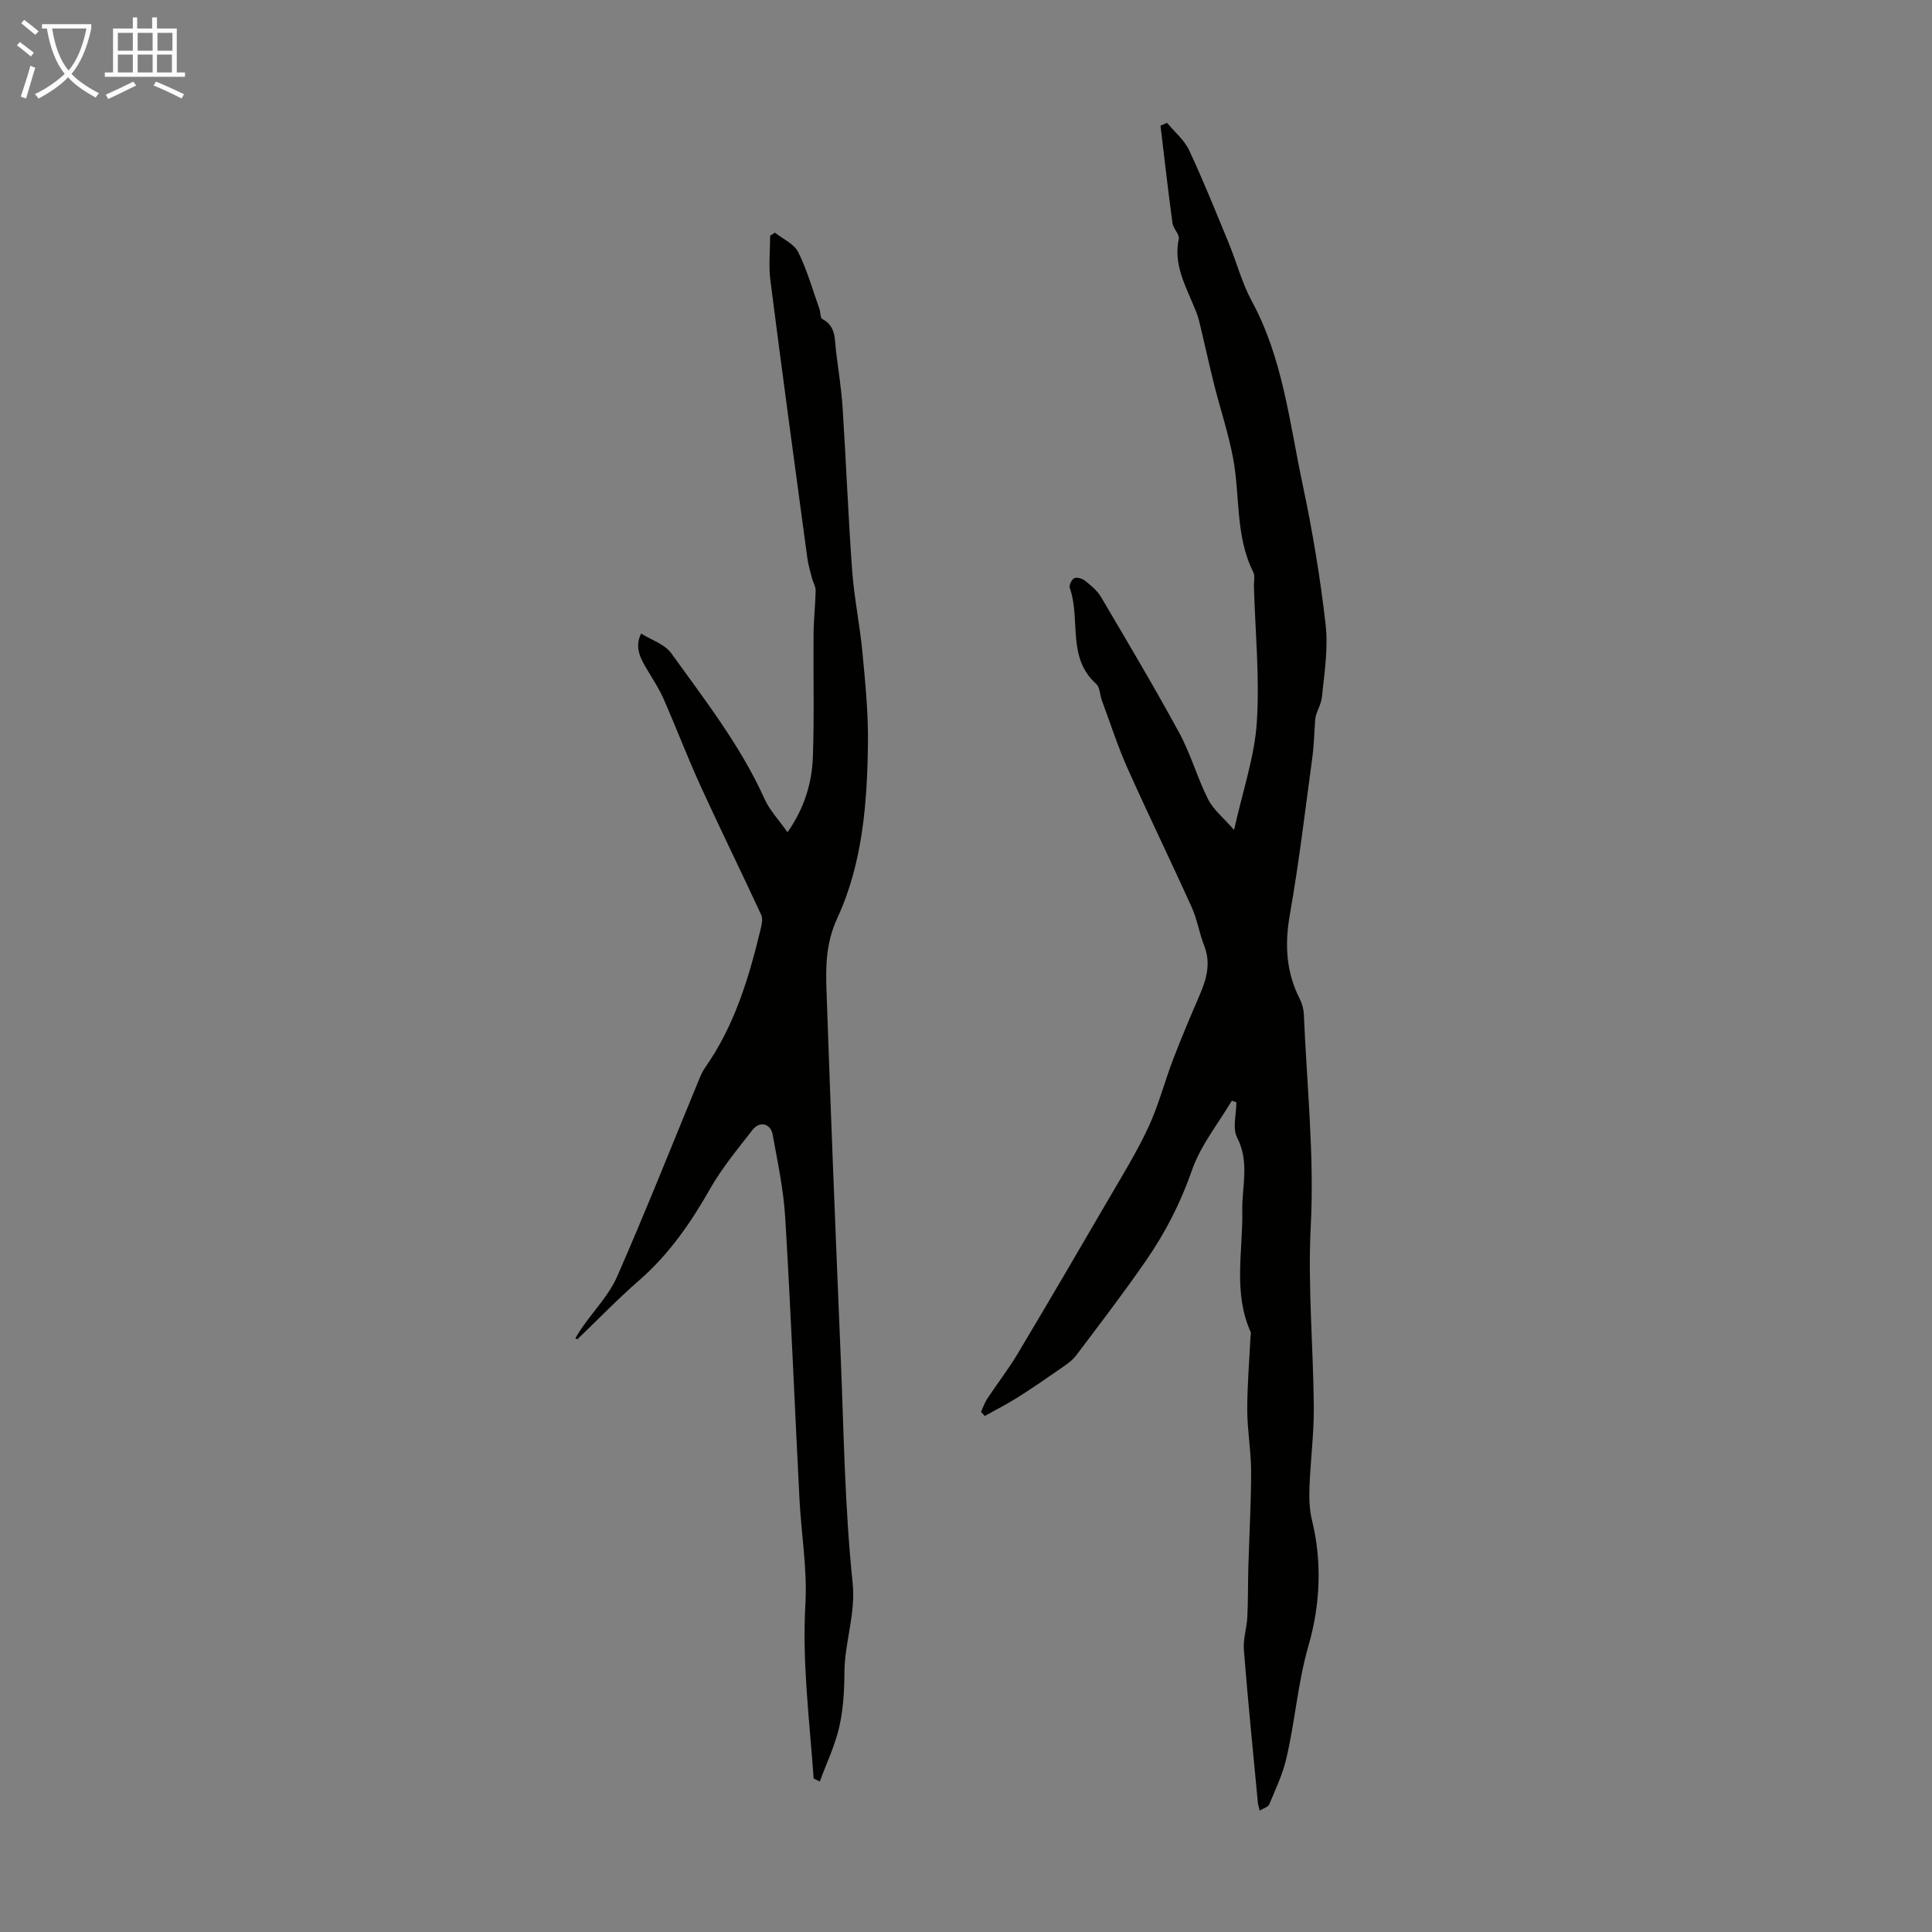 <svg enable-background="new 0 0 400 400" viewBox="0 0 400 400" xmlns="http://www.w3.org/2000/svg"><rect x="0" y="0" width="400" height="400" fill="#808080" stroke="none"/><path d="m255.5 171.83c1.83-8.24 4.25-15.19 4.71-22.27.61-9.33-.33-18.76-.6-28.14-.03-1.01.27-2.18-.14-2.99-3.75-7.48-2.69-15.77-4.18-23.61-.97-5.13-2.64-10.13-3.92-15.21-1.11-4.43-2.06-8.9-3.15-13.33-.29-1.16-.79-2.28-1.26-3.39-1.81-4.29-3.97-8.45-2.91-13.43.2-.94-1.15-2.12-1.3-3.25-.91-6.72-1.67-13.45-2.48-20.18.45-.2.9-.4 1.35-.6 1.55 1.88 3.57 3.54 4.57 5.67 2.98 6.36 5.59 12.89 8.27 19.39 1.61 3.92 2.68 8.12 4.69 11.82 6.45 11.87 7.81 25.11 10.54 37.96 2.04 9.6 3.66 19.33 4.77 29.08.56 4.92-.27 10.04-.78 15.03-.17 1.63-1.31 3.16-1.39 4.7-.19 2.59-.24 5.2-.59 7.77-1.47 10.85-2.75 21.73-4.65 32.51-1.09 6.19-.79 11.9 2.07 17.49.49.96.79 2.13.83 3.21.61 14.57 2.18 29.07 1.43 43.74-.64 12.47.53 25.03.63 37.56.04 5.47-.69 10.94-.89 16.41-.09 2.32-.04 4.74.51 6.97 2.16 8.72 1.66 17.73-.7 25.89-2.27 7.85-2.79 15.83-4.65 23.62-.77 3.22-2.22 6.28-3.51 9.35-.22.53-1.14.76-1.97 1.27-.19-.8-.33-1.21-.37-1.62-1-10.55-2.06-21.09-2.9-31.66-.18-2.25.61-4.57.72-6.87.17-3.46.11-6.93.21-10.39.19-6.56.57-13.12.57-19.67 0-4.24-.79-8.48-.8-12.71-.01-5.06.43-10.13.67-15.19.02-.33.16-.71.04-.97-3.67-8.16-1.59-16.72-1.74-25.12-.09-5.05 1.55-10.08-1.06-15.13-1.01-1.95-.16-4.86-.16-7.33-.31-.11-.63-.22-.94-.33-2.81 4.75-6.45 9.22-8.23 14.33-2.35 6.77-5.52 12.96-9.52 18.75-4.64 6.71-9.6 13.2-14.52 19.71-.85 1.12-2.13 1.94-3.31 2.76-2.91 2.03-5.83 4.04-8.83 5.93-2.18 1.37-4.49 2.54-6.74 3.8-.26-.28-.52-.57-.78-.85.43-.93.76-1.92 1.32-2.77 2.04-3.08 4.32-6.01 6.21-9.17 6.35-10.62 12.59-21.31 18.82-32 2.86-4.92 5.88-9.79 8.28-14.94 2.11-4.52 3.36-9.44 5.15-14.12 1.7-4.44 3.56-8.82 5.44-13.19 1.45-3.36 2.43-6.67.98-10.34-1.02-2.59-1.44-5.44-2.59-7.97-4.34-9.61-8.97-19.1-13.27-28.73-2.04-4.57-3.57-9.36-5.31-14.05-.43-1.15-.4-2.73-1.19-3.44-6.13-5.47-3.16-13.39-5.47-19.87-.19-.53.41-1.78.95-2.02.57-.25 1.67.09 2.23.54 1.21.98 2.51 2.03 3.28 3.34 5.5 9.33 11.04 18.64 16.21 28.15 2.38 4.39 3.74 9.32 5.99 13.79 1.07 2.12 3.13 3.74 5.36 6.31z" fill="#010100"/><path d="m119.12 277.06c.45-.72.87-1.45 1.35-2.15 2.47-3.54 5.61-6.77 7.31-10.64 5.92-13.49 11.35-27.2 16.97-40.82.34-.82.7-1.66 1.21-2.38 6.11-8.67 9.09-18.6 11.53-28.74.23-.93.49-2.11.12-2.9-4.12-8.91-8.46-17.71-12.54-26.64-2.72-5.96-5.05-12.09-7.68-18.09-.89-2.02-2.11-3.9-3.25-5.8-1.45-2.41-2.87-4.8-1.4-7.73 2.11 1.33 4.88 2.19 6.23 4.07 6.97 9.7 14.36 19.15 19.32 30.17 1.07 2.38 2.99 4.38 4.76 6.9 3.51-5.01 5.06-10.21 5.25-15.65.3-8.48.06-16.98.14-25.46.03-2.98.38-5.96.43-8.94.02-.82-.52-1.65-.74-2.49-.36-1.4-.79-2.8-.98-4.23-2.59-19.16-5.2-38.32-7.65-57.49-.39-3.04-.05-6.17-.05-9.25.33-.21.66-.42.99-.63 1.65 1.31 3.95 2.3 4.81 4.01 1.86 3.73 2.99 7.82 4.4 11.77.25.7.16 1.87.6 2.1 2.86 1.48 2.54 4.19 2.84 6.67.47 3.89 1.11 7.76 1.36 11.66.73 11.25 1.16 22.51 1.98 33.75.41 5.65 1.59 11.23 2.12 16.88.59 6.23 1.22 12.5 1.15 18.74-.14 12.43-1.09 24.95-6.34 36.32-2.33 5.05-2.42 9.81-2.25 14.79.86 25.28 1.89 50.55 2.94 75.81.65 15.66.84 31.37 2.47 46.93.69 6.59-1.66 12.4-1.69 18.66-.02 3.79-.24 7.66-1.08 11.33-.88 3.82-2.62 7.44-4.02 11.25-.95-.49-1.27-.57-1.28-.67-.84-12.01-2.4-23.95-1.7-36.08.41-7.21-.86-14.5-1.23-21.76-1-19.42-1.78-38.85-2.95-58.26-.35-5.77-1.57-11.5-2.61-17.2-.42-2.28-2.7-2.81-4.13-.97-3.08 3.97-6.33 7.87-8.8 12.21-4.01 7.06-8.52 13.59-14.7 18.97-4.44 3.87-8.55 8.13-12.81 12.22-.13-.08-.27-.16-.4-.24z" fill="#010100"/><g fill="#fafbfa"><path d="m6.4 11.7c-1-.8-1.9-1.6-2.9-2.3l.6-.7c.9.7 1.9 1.4 2.9 2.2zm-2.1 8.3c.7-2.1 1.4-4.2 2-6.4.2.1.6.3 1 .4-.7 2.3-1.3 4.4-1.9 6.4zm3-12.8c-1.1-.9-2.1-1.7-2.9-2.4l.6-.7c1 .8 2 1.5 3 2.4zm1.4-1.3v-.9h10.2v.9c-.9 4.2-2.3 7.3-4.1 9.4 1.3 1.4 3.2 2.7 5.7 4-.2.2-.4.5-.7.9-2.5-1.4-4.4-2.7-5.7-4.2-1.4 1.5-3.5 3-6.1 4.4 0 0 0 0-.1-.1-.3-.4-.5-.7-.7-.8 2.7-1.3 4.7-2.8 6.2-4.2-1.8-2.2-3-5.3-3.7-9.4zm9.2 0h-7.1c.6 3.8 1.7 6.7 3.4 8.7 1.7-2 2.9-4.8 3.7-8.7z"/><path d="m31.6 3.6h.9v2.3h4.1v9.1h1.7v.9h-16.6v-.9h1.7v-9.1h4.1v-2.3h.9v2.3h3.1v-2.3zm-4 13.3.6.8c-1.9.9-3.8 1.9-5.8 2.8-.2-.3-.3-.6-.5-.9 2-.9 3.9-1.8 5.7-2.7zm-3.2-10.1v3.7h3.1v-3.7zm0 4.5v3.7h3.1v-3.7zm4.1-4.5v3.7h3.1v-3.7zm0 4.5v3.7h3.1v-3.7zm9.1 9.1c-2.1-1.1-4.1-2-5.8-2.7l.5-.8c2.2.9 4.1 1.8 5.8 2.6zm-1.9-13.6h-3.1v3.7h3.1zm-3.2 4.5v3.7h3.1v-3.7z"/></g></svg>